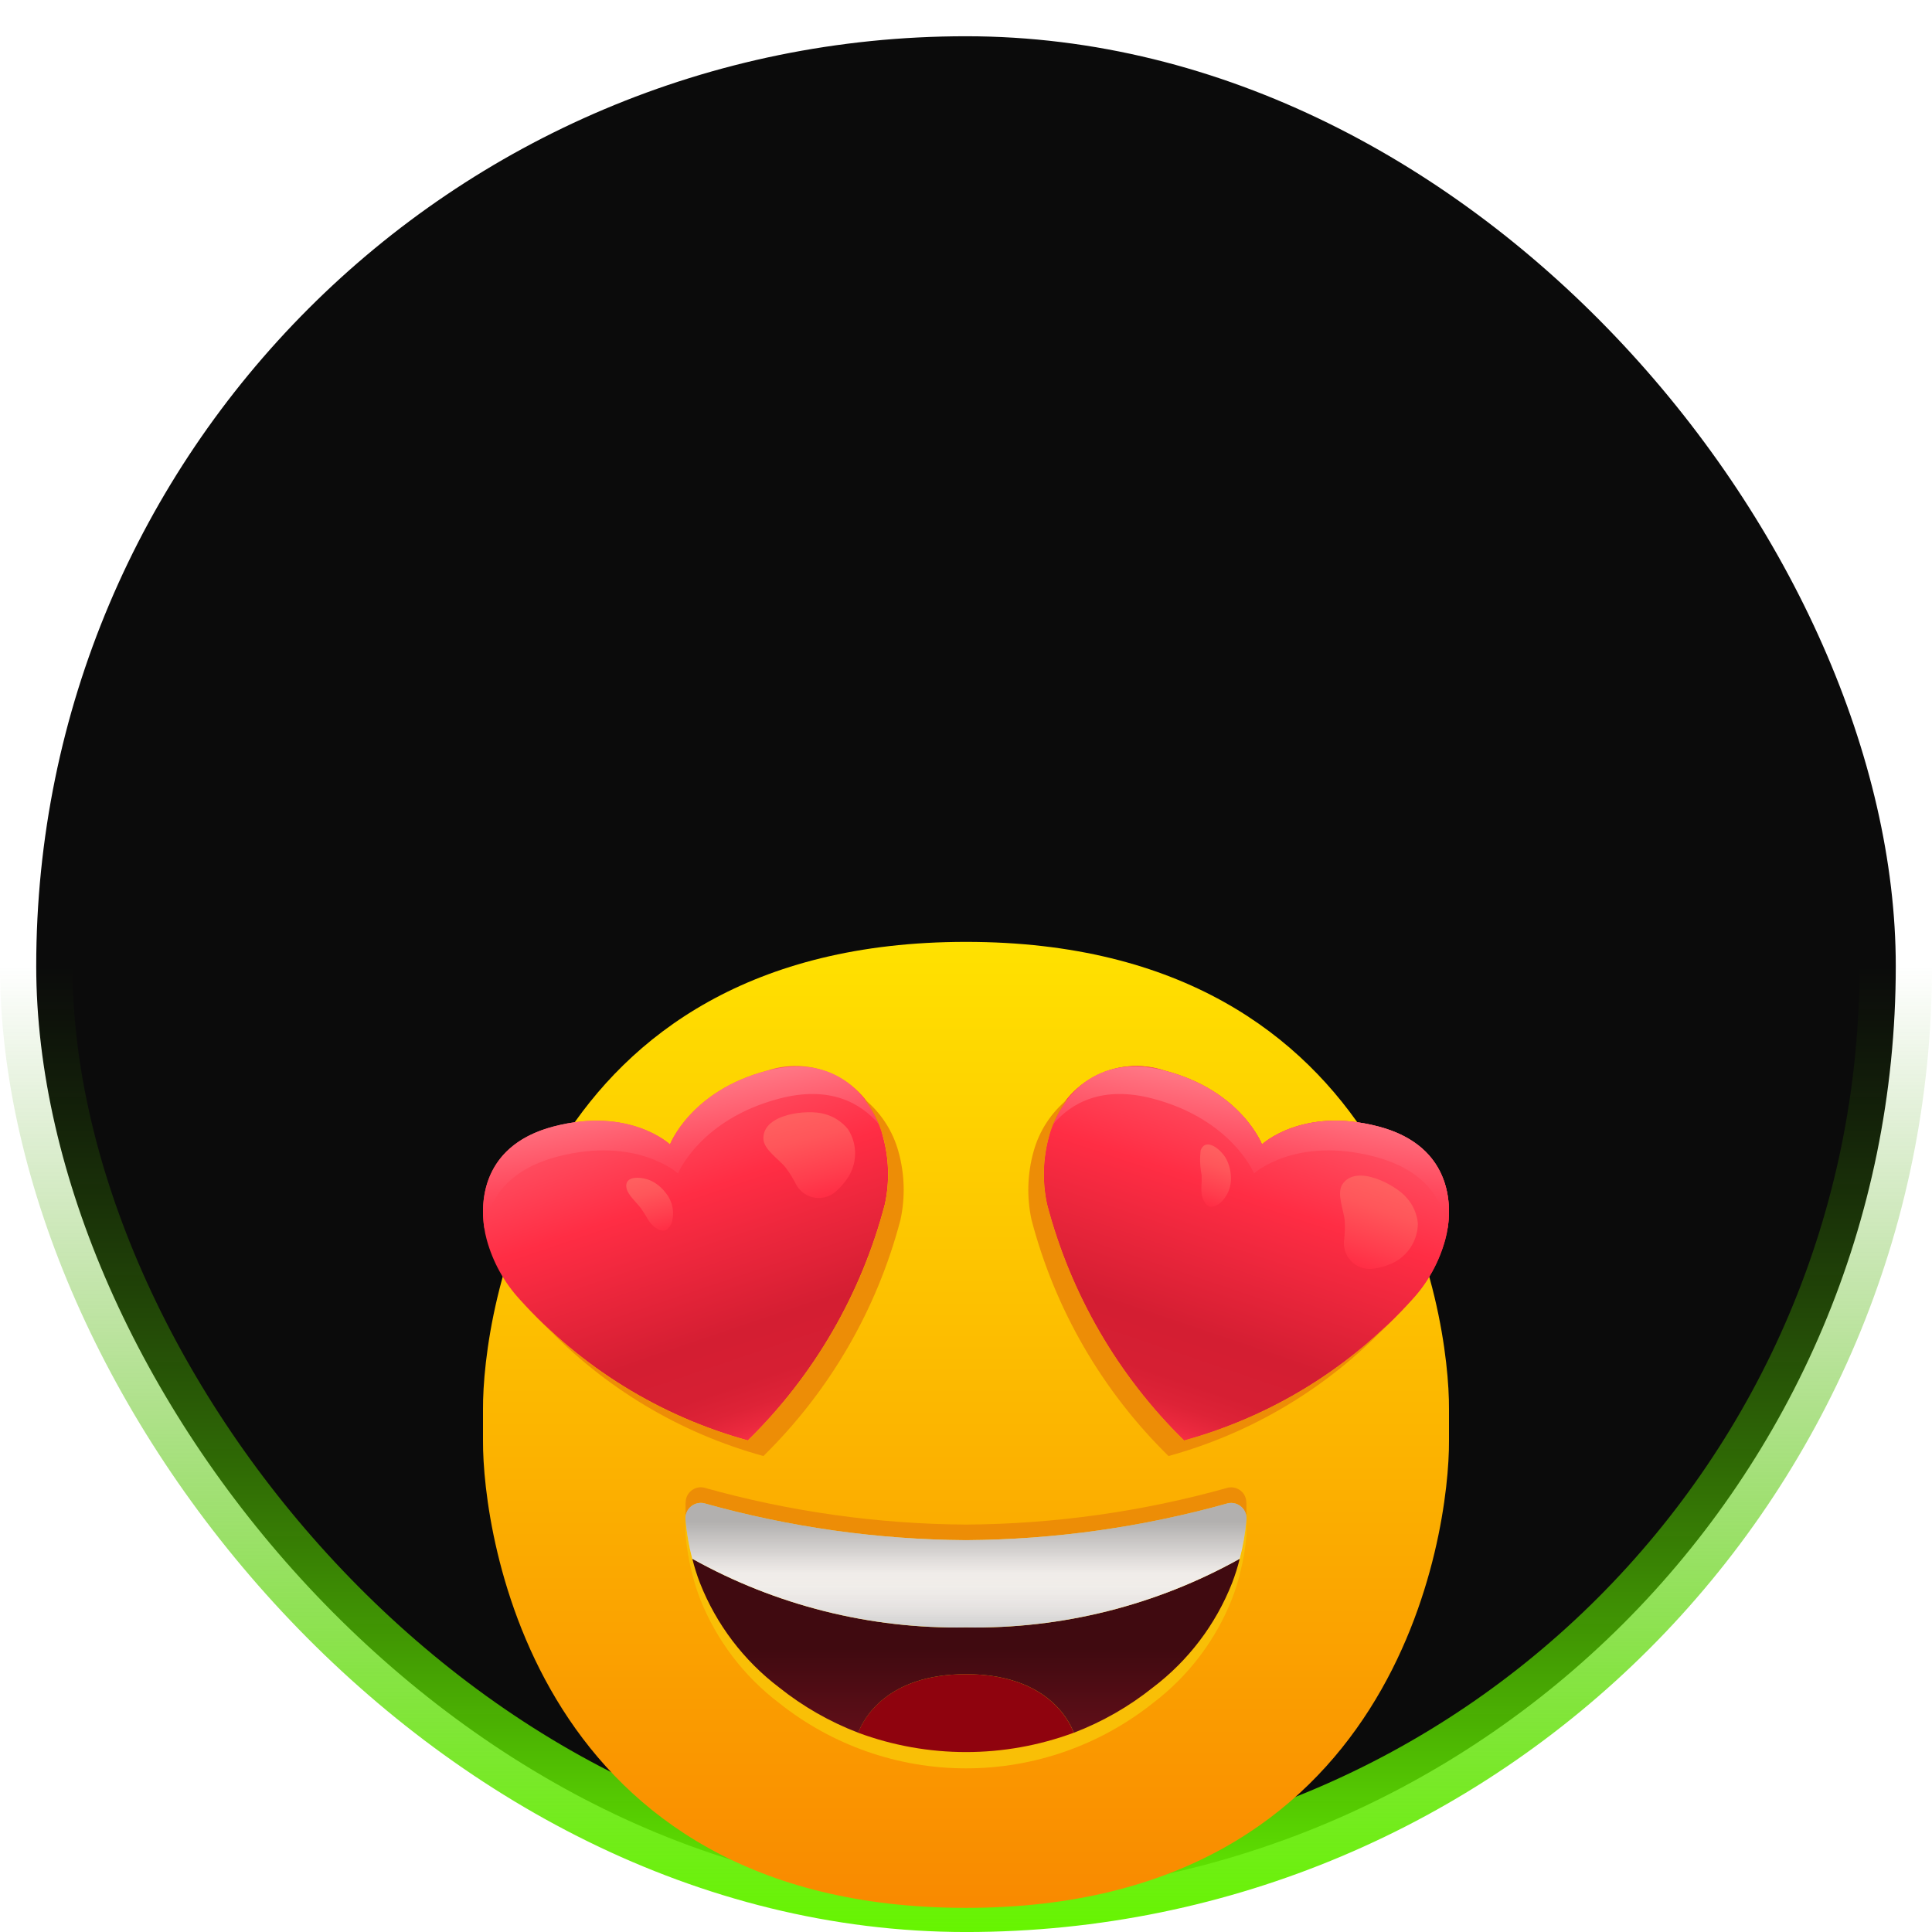 <svg width="80" height="80" viewBox="0 0 80 80" fill="none" xmlns="http://www.w3.org/2000/svg">
<rect x="1.5" y="1.501" width="77" height="77" rx="38.5" fill="#0B0B0B"/>
<rect x="1.5" y="1.501" width="77" height="77" rx="38.5" stroke="url(#paint0_linear_971_6358)" stroke-width="3"/>
<g filter="url(#filter0_dd_971_6358)">
<path d="M40 60.001C22.129 60.001 19.976 44.517 20 40.646V39.356C19.976 35.485 22.129 20.001 40 20.001C57.871 20.001 60.024 35.485 60 39.356V40.646C60.024 44.517 57.871 60.001 40 60.001Z" fill="url(#paint1_linear_971_6358)"/>
<path d="M50.842 43.249C50.942 43.226 51.046 43.229 51.145 43.255C51.245 43.282 51.336 43.333 51.411 43.403C51.487 43.472 51.544 43.559 51.579 43.656C51.613 43.753 51.624 43.856 51.609 43.958C51.563 44.494 51.47 45.025 51.332 45.545C47.872 47.477 43.962 48.458 39.999 48.388C36.037 48.458 32.126 47.476 28.666 45.544C28.529 45.023 28.436 44.492 28.389 43.956C28.375 43.855 28.385 43.751 28.42 43.654C28.454 43.557 28.512 43.47 28.587 43.401C28.663 43.331 28.754 43.28 28.853 43.254C28.952 43.227 29.056 43.224 29.157 43.247C32.687 44.237 36.333 44.751 39.999 44.775C43.665 44.751 47.312 44.238 50.842 43.249Z" fill="url(#paint2_linear_971_6358)"/>
<path d="M51.612 43.227H51.607C51.609 43.132 51.589 43.037 51.55 42.951C51.51 42.864 51.45 42.788 51.377 42.728C51.303 42.668 51.216 42.626 51.124 42.604C51.031 42.582 50.935 42.582 50.842 42.603C47.312 43.593 43.666 44.106 39.999 44.13C36.333 44.105 32.687 43.592 29.157 42.601C29.064 42.58 28.968 42.58 28.875 42.602C28.782 42.624 28.695 42.667 28.622 42.727C28.548 42.787 28.489 42.864 28.449 42.95C28.409 43.037 28.39 43.131 28.392 43.227H28.387V43.872H28.392C28.39 43.9 28.39 43.929 28.392 43.958C28.439 44.494 28.531 45.025 28.669 45.545C28.753 45.886 28.859 46.222 28.985 46.55C29.662 48.267 30.798 49.764 32.269 50.879C34.467 52.627 37.193 53.578 40.002 53.578C42.811 53.578 45.537 52.627 47.736 50.879C49.206 49.764 50.342 48.267 51.019 46.55C51.145 46.222 51.251 45.886 51.335 45.545C51.473 45.025 51.566 44.494 51.612 43.958C51.614 43.929 51.614 43.9 51.612 43.872V43.227Z" fill="#ED8D06"/>
<path d="M51.607 43.872C51.609 43.777 51.589 43.682 51.55 43.596C51.51 43.51 51.45 43.434 51.377 43.373C51.303 43.313 51.216 43.271 51.124 43.249C51.031 43.228 50.935 43.227 50.842 43.249C47.312 44.238 43.666 44.751 39.999 44.775C36.333 44.751 32.687 44.237 29.157 43.247C29.064 43.225 28.968 43.226 28.875 43.247C28.782 43.269 28.695 43.312 28.622 43.372C28.548 43.432 28.489 43.509 28.449 43.595C28.409 43.682 28.39 43.777 28.392 43.872H28.387V44.517H28.392C28.39 44.546 28.39 44.574 28.392 44.603C28.439 45.139 28.531 45.67 28.669 46.19C28.753 46.532 28.859 46.867 28.985 47.196C29.662 48.912 30.798 50.41 32.269 51.524C34.467 53.272 37.193 54.224 40.002 54.224C42.811 54.224 45.537 53.272 47.736 51.524C49.206 50.41 50.342 48.912 51.019 47.196C51.145 46.867 51.251 46.532 51.335 46.19C51.473 45.67 51.566 45.139 51.612 44.603C51.614 44.574 51.614 44.546 51.612 44.517V43.872H51.607Z" fill="#F9BF06"/>
<path d="M44.462 52.749C41.582 53.816 38.415 53.816 35.535 52.749C35.747 52.188 36.708 50.324 39.998 50.324C43.289 50.324 44.249 52.188 44.462 52.749Z" fill="#8F030E"/>
<path d="M51.017 46.551C50.341 48.267 49.205 49.765 47.734 50.879C46.747 51.667 45.644 52.298 44.464 52.75C44.252 52.188 43.291 50.324 40.001 50.324C36.711 50.324 35.75 52.187 35.538 52.749C34.358 52.297 33.255 51.666 32.267 50.878C30.797 49.763 29.661 48.266 28.984 46.549C28.857 46.221 28.752 45.885 28.668 45.544C32.128 47.476 36.038 48.458 40.001 48.388C43.963 48.458 47.874 47.476 51.334 45.544C51.25 45.886 51.144 46.222 51.017 46.551Z" fill="url(#paint3_linear_971_6358)"/>
<path d="M50.842 43.249C50.942 43.226 51.046 43.229 51.145 43.255C51.245 43.282 51.336 43.333 51.411 43.403C51.487 43.472 51.544 43.559 51.579 43.656C51.613 43.753 51.624 43.856 51.609 43.958C51.563 44.494 51.47 45.025 51.332 45.545C47.872 47.477 43.962 48.458 39.999 48.388C36.037 48.458 32.126 47.476 28.666 45.544C28.529 45.023 28.436 44.492 28.389 43.956C28.375 43.855 28.385 43.751 28.42 43.654C28.454 43.557 28.512 43.47 28.587 43.401C28.663 43.331 28.754 43.28 28.853 43.254C28.952 43.227 29.056 43.224 29.157 43.247C32.687 44.237 36.333 44.751 39.999 44.775C43.665 44.751 47.312 44.238 50.842 43.249Z" fill="url(#paint4_linear_971_6358)"/>
<path d="M50.842 43.249C50.942 43.226 51.046 43.229 51.145 43.255C51.245 43.282 51.336 43.333 51.411 43.403C51.487 43.472 51.544 43.559 51.579 43.656C51.613 43.753 51.624 43.856 51.609 43.958C51.563 44.494 51.47 45.025 51.332 45.545C47.872 47.477 43.962 48.458 39.999 48.388C36.037 48.458 32.126 47.476 28.666 45.544C28.529 45.023 28.436 44.492 28.389 43.956C28.375 43.855 28.385 43.751 28.42 43.654C28.454 43.557 28.512 43.47 28.587 43.401C28.663 43.331 28.754 43.28 28.853 43.254C28.952 43.227 29.056 43.224 29.157 43.247C32.687 44.237 36.333 44.751 39.999 44.775C43.665 44.751 47.312 44.238 50.842 43.249Z" fill="url(#paint5_linear_971_6358)"/>
<path d="M57.074 27.645C53.919 26.821 52.256 28.388 52.256 28.388C52.256 28.388 51.396 26.161 48.241 25.337C47.749 25.17 47.227 25.109 46.709 25.157C46.192 25.205 45.691 25.362 45.238 25.617C44.785 25.872 44.391 26.219 44.081 26.637C43.772 27.054 43.553 27.532 43.441 28.04C43.185 28.959 43.156 29.927 43.356 30.86C44.328 34.575 46.289 37.957 49.031 40.646C52.67 39.641 55.946 37.617 58.472 34.811C59.123 34.105 59.593 33.253 59.845 32.327C60.183 31.098 60.229 28.47 57.074 27.645Z" fill="#EC3A4A"/>
<path d="M57.074 27.645C53.919 26.821 52.256 28.388 52.256 28.388C52.256 28.388 51.396 26.162 48.241 25.337C47.749 25.17 47.227 25.109 46.709 25.157C46.192 25.205 45.69 25.362 45.237 25.617C44.785 25.872 44.391 26.22 44.081 26.637C43.772 27.055 43.553 27.533 43.441 28.04C43.185 28.959 43.156 29.927 43.356 30.86C44.328 34.575 46.289 37.957 49.031 40.646C52.67 39.642 55.946 37.617 58.472 34.811C59.123 34.105 59.593 33.253 59.845 32.327C60.183 31.098 60.229 28.47 57.074 27.645Z" fill="url(#paint6_linear_971_6358)"/>
<path d="M47.725 26.489C51.009 27.348 51.927 29.589 51.927 29.589C51.927 29.589 53.637 28.035 56.921 28.894C59.009 29.441 59.76 30.704 59.943 31.868C60.154 30.534 59.879 28.378 57.076 27.645C53.921 26.821 52.258 28.388 52.258 28.388C52.258 28.388 51.398 26.162 48.243 25.337C45.471 24.613 44.129 26.297 43.613 27.549C44.372 26.651 45.664 25.949 47.725 26.489Z" fill="url(#paint7_linear_971_6358)"/>
<path d="M55.657 32.329C55.635 32.486 55.649 32.647 55.697 32.799C55.745 32.951 55.826 33.09 55.935 33.207C56.044 33.323 56.177 33.414 56.325 33.472C56.474 33.53 56.633 33.554 56.792 33.543C57.028 33.517 57.26 33.462 57.481 33.378C57.837 33.253 58.147 33.022 58.367 32.715C58.587 32.408 58.707 32.041 58.711 31.663C58.675 31.271 58.515 30.9 58.254 30.605C57.788 30.05 56.147 29.181 55.586 30.04C55.328 30.436 55.661 31.145 55.684 31.583C55.696 31.832 55.688 32.081 55.657 32.329Z" fill="url(#paint8_linear_971_6358)"/>
<path d="M49.747 30.155C49.714 30.617 49.94 31.014 50.198 30.964C50.297 30.946 50.39 30.909 50.474 30.854C50.643 30.718 50.776 30.543 50.862 30.343C50.948 30.144 50.984 29.927 50.968 29.711C50.958 29.466 50.896 29.225 50.785 29.006C50.599 28.636 49.942 28.057 49.718 28.629C49.675 28.973 49.688 29.321 49.758 29.661C49.762 29.826 49.759 29.991 49.747 30.155Z" fill="url(#paint9_linear_971_6358)"/>
<path d="M22.924 27.645C26.079 26.821 27.742 28.388 27.742 28.388C27.742 28.388 28.602 26.162 31.757 25.337C32.249 25.17 32.771 25.109 33.289 25.157C33.806 25.205 34.308 25.362 34.761 25.617C35.214 25.872 35.608 26.22 35.917 26.637C36.227 27.055 36.445 27.533 36.557 28.04C36.813 28.959 36.843 29.927 36.642 30.86C35.67 34.575 33.709 37.957 30.968 40.646C27.328 39.642 24.052 37.617 21.526 34.811C20.875 34.105 20.405 33.253 20.153 32.327C19.815 31.098 19.77 28.47 22.924 27.645Z" fill="url(#paint10_linear_971_6358)"/>
<path d="M32.275 26.489C28.992 27.348 28.074 29.589 28.074 29.589C28.074 29.589 26.364 28.035 23.08 28.894C20.992 29.441 20.241 30.704 20.058 31.868C19.846 30.534 20.122 28.378 22.925 27.645C26.08 26.821 27.743 28.388 27.743 28.388C27.743 28.388 28.603 26.162 31.758 25.337C34.532 24.613 35.875 26.297 36.39 27.552C35.629 26.651 34.337 25.949 32.275 26.489Z" fill="url(#paint11_linear_971_6358)"/>
<path d="M32.941 30.001C33.01 30.144 33.11 30.271 33.234 30.37C33.359 30.47 33.504 30.541 33.659 30.578C33.814 30.614 33.975 30.616 34.131 30.582C34.286 30.548 34.432 30.48 34.558 30.382C34.74 30.23 34.902 30.055 35.04 29.862C35.267 29.561 35.395 29.197 35.408 28.82C35.42 28.443 35.317 28.071 35.111 27.755C34.863 27.449 34.524 27.229 34.143 27.128C33.447 26.924 31.6 27.112 31.609 28.138C31.613 28.611 32.285 29.016 32.547 29.367C32.696 29.567 32.828 29.779 32.941 30.001Z" fill="url(#paint12_linear_971_6358)"/>
<path d="M26.816 31.468C27.045 31.87 27.454 32.075 27.642 31.89C27.713 31.82 27.771 31.737 27.81 31.645C27.874 31.438 27.887 31.218 27.848 31.005C27.809 30.791 27.719 30.591 27.585 30.419C27.44 30.221 27.255 30.055 27.041 29.934C26.681 29.729 25.816 29.611 25.945 30.212C26.005 30.49 26.379 30.809 26.549 31.047C26.645 31.184 26.734 31.325 26.816 31.468Z" fill="url(#paint13_linear_971_6358)"/>
<path d="M43.357 30.86C43.156 29.927 43.185 28.959 43.442 28.04C43.599 27.484 43.862 26.964 44.216 26.507C43.527 27.068 43.031 27.829 42.797 28.685C42.54 29.605 42.511 30.572 42.712 31.505C43.684 35.22 45.645 38.602 48.386 41.291C51.849 40.339 54.986 38.458 57.456 35.85C55.094 38.129 52.197 39.778 49.031 40.646C46.29 37.957 44.329 34.575 43.357 30.86Z" fill="#ED8D06"/>
<path d="M36.643 30.86C35.67 34.575 33.708 37.958 30.965 40.646C27.8 39.778 24.903 38.129 22.541 35.85C25.011 38.458 28.147 40.339 31.611 41.291C34.353 38.603 36.315 35.221 37.288 31.505C37.489 30.572 37.46 29.605 37.203 28.685C36.969 27.829 36.472 27.068 35.784 26.507C36.138 26.964 36.401 27.484 36.558 28.04C36.815 28.959 36.844 29.927 36.643 30.86Z" fill="#ED8D06"/>
</g>
<defs>
<filter id="filter0_dd_971_6358" x="-10" y="7.001" width="100" height="100" filterUnits="userSpaceOnUse" color-interpolation-filters="sRGB">
<feFlood flood-opacity="0" result="BackgroundImageFix"/>
<feColorMatrix in="SourceAlpha" type="matrix" values="0 0 0 0 0 0 0 0 0 0 0 0 0 0 0 0 0 0 127 0" result="hardAlpha"/>
<feOffset dy="17"/>
<feGaussianBlur stdDeviation="15"/>
<feComposite in2="hardAlpha" operator="out"/>
<feColorMatrix type="matrix" values="0 0 0 0 0.4 0 0 0 0 0.96 0 0 0 0 0 0 0 0 0.76 0"/>
<feBlend mode="normal" in2="BackgroundImageFix" result="effect1_dropShadow_971_6358"/>
<feColorMatrix in="SourceAlpha" type="matrix" values="0 0 0 0 0 0 0 0 0 0 0 0 0 0 0 0 0 0 127 0" result="hardAlpha"/>
<feOffset dy="2"/>
<feGaussianBlur stdDeviation="0.7"/>
<feComposite in2="hardAlpha" operator="out"/>
<feColorMatrix type="matrix" values="0 0 0 0 0 0 0 0 0 0 0 0 0 0 0 0 0 0 0.31 0"/>
<feBlend mode="normal" in2="effect1_dropShadow_971_6358" result="effect2_dropShadow_971_6358"/>
<feBlend mode="normal" in="SourceGraphic" in2="effect2_dropShadow_971_6358" result="shape"/>
</filter>
<linearGradient id="paint0_linear_971_6358" x1="40" y1="40.001" x2="40" y2="80.001" gradientUnits="userSpaceOnUse">
<stop stop-color="#3C8F00" stop-opacity="0"/>
<stop offset="1" stop-color="#66F500"/>
</linearGradient>
<linearGradient id="paint1_linear_971_6358" x1="40" y1="20.197" x2="40" y2="60.197" gradientUnits="userSpaceOnUse">
<stop stop-color="#FFE100"/>
<stop offset="1" stop-color="#F98900"/>
</linearGradient>
<linearGradient id="paint2_linear_971_6358" x1="28.386" y1="45.808" x2="51.612" y2="45.808" gradientUnits="userSpaceOnUse">
<stop stop-color="#B8B4B2"/>
<stop offset="0.143" stop-color="#D0CCC9"/>
<stop offset="0.374" stop-color="#F2EDEA"/>
<stop offset="0.5" stop-color="#FFFAF6"/>
<stop offset="0.638" stop-color="#F9F5F1"/>
<stop offset="0.825" stop-color="#E8E5E3"/>
<stop offset="1" stop-color="#D1D1D1"/>
</linearGradient>
<linearGradient id="paint3_linear_971_6358" x1="40.001" y1="53.727" x2="40.001" y2="43.253" gradientUnits="userSpaceOnUse">
<stop stop-color="#69101B"/>
<stop offset="0.427" stop-color="#400A10"/>
</linearGradient>
<linearGradient id="paint4_linear_971_6358" x1="39.999" y1="43.977" x2="39.999" y2="48.314" gradientUnits="userSpaceOnUse">
<stop stop-color="#B8B4B2"/>
<stop offset="0.143" stop-color="#D0CCC9"/>
<stop offset="0.374" stop-color="#F2EDEA"/>
<stop offset="0.5" stop-color="#FFFAF6"/>
<stop offset="0.638" stop-color="#F9F5F1"/>
<stop offset="0.825" stop-color="#E8E5E3"/>
<stop offset="1" stop-color="#D1D1D1"/>
</linearGradient>
<linearGradient id="paint5_linear_971_6358" x1="39.999" y1="43.977" x2="39.999" y2="48.314" gradientUnits="userSpaceOnUse">
<stop stop-color="#ABABAB" stop-opacity="0.5"/>
<stop offset="0.541" stop-color="#C1C1C1" stop-opacity="0.216"/>
<stop offset="1" stop-color="#D1D1D1" stop-opacity="0"/>
</linearGradient>
<linearGradient id="paint6_linear_971_6358" x1="53.301" y1="25.298" x2="48.184" y2="40.395" gradientUnits="userSpaceOnUse">
<stop stop-color="#FF5F6F"/>
<stop offset="0.346" stop-color="#FF2D44"/>
<stop offset="0.722" stop-color="#D41E32"/>
<stop offset="0.853" stop-color="#D61F33"/>
<stop offset="0.918" stop-color="#DE2337"/>
<stop offset="0.968" stop-color="#EB293E"/>
<stop offset="1" stop-color="#F82F44"/>
</linearGradient>
<linearGradient id="paint7_linear_971_6358" x1="52.691" y1="25.098" x2="51.566" y2="30.777" gradientUnits="userSpaceOnUse">
<stop stop-color="#FF8A95"/>
<stop offset="0.66" stop-color="#FF495D"/>
<stop offset="1" stop-color="#FF2D44"/>
</linearGradient>
<linearGradient id="paint8_linear_971_6358" x1="57.443" y1="30.149" x2="56.277" y2="33.474" gradientUnits="userSpaceOnUse">
<stop stop-color="#FF5F5F"/>
<stop offset="0.283" stop-color="#FF565A"/>
<stop offset="0.746" stop-color="#FF3D4D"/>
<stop offset="1" stop-color="#FF2D44"/>
</linearGradient>
<linearGradient id="paint9_linear_971_6358" x1="50.571" y1="28.681" x2="49.805" y2="30.865" gradientUnits="userSpaceOnUse">
<stop stop-color="#FF5F5F"/>
<stop offset="0.283" stop-color="#FF565A"/>
<stop offset="0.746" stop-color="#FF3D4D"/>
<stop offset="1" stop-color="#FF2D44"/>
</linearGradient>
<linearGradient id="paint10_linear_971_6358" x1="26.697" y1="25.298" x2="31.814" y2="40.395" gradientUnits="userSpaceOnUse">
<stop stop-color="#FF5F6F"/>
<stop offset="0.346" stop-color="#FF2D44"/>
<stop offset="0.722" stop-color="#D41E32"/>
<stop offset="0.853" stop-color="#D61F33"/>
<stop offset="0.918" stop-color="#DE2337"/>
<stop offset="0.968" stop-color="#EB293E"/>
<stop offset="1" stop-color="#F82F44"/>
</linearGradient>
<linearGradient id="paint11_linear_971_6358" x1="27.31" y1="25.098" x2="28.435" y2="30.777" gradientUnits="userSpaceOnUse">
<stop stop-color="#FF8A95"/>
<stop offset="0.66" stop-color="#FF495D"/>
<stop offset="1" stop-color="#FF2D44"/>
</linearGradient>
<linearGradient id="paint12_linear_971_6358" x1="33.223" y1="27.176" x2="34.097" y2="30.589" gradientUnits="userSpaceOnUse">
<stop stop-color="#FF5F5F"/>
<stop offset="0.283" stop-color="#FF565A"/>
<stop offset="0.746" stop-color="#FF3D4D"/>
<stop offset="1" stop-color="#FF2D44"/>
</linearGradient>
<linearGradient id="paint13_linear_971_6358" x1="26.689" y1="29.769" x2="27.263" y2="32.011" gradientUnits="userSpaceOnUse">
<stop stop-color="#FF5F5F"/>
<stop offset="0.283" stop-color="#FF565A"/>
<stop offset="0.746" stop-color="#FF3D4D"/>
<stop offset="1" stop-color="#FF2D44"/>
</linearGradient>
</defs>
</svg>
